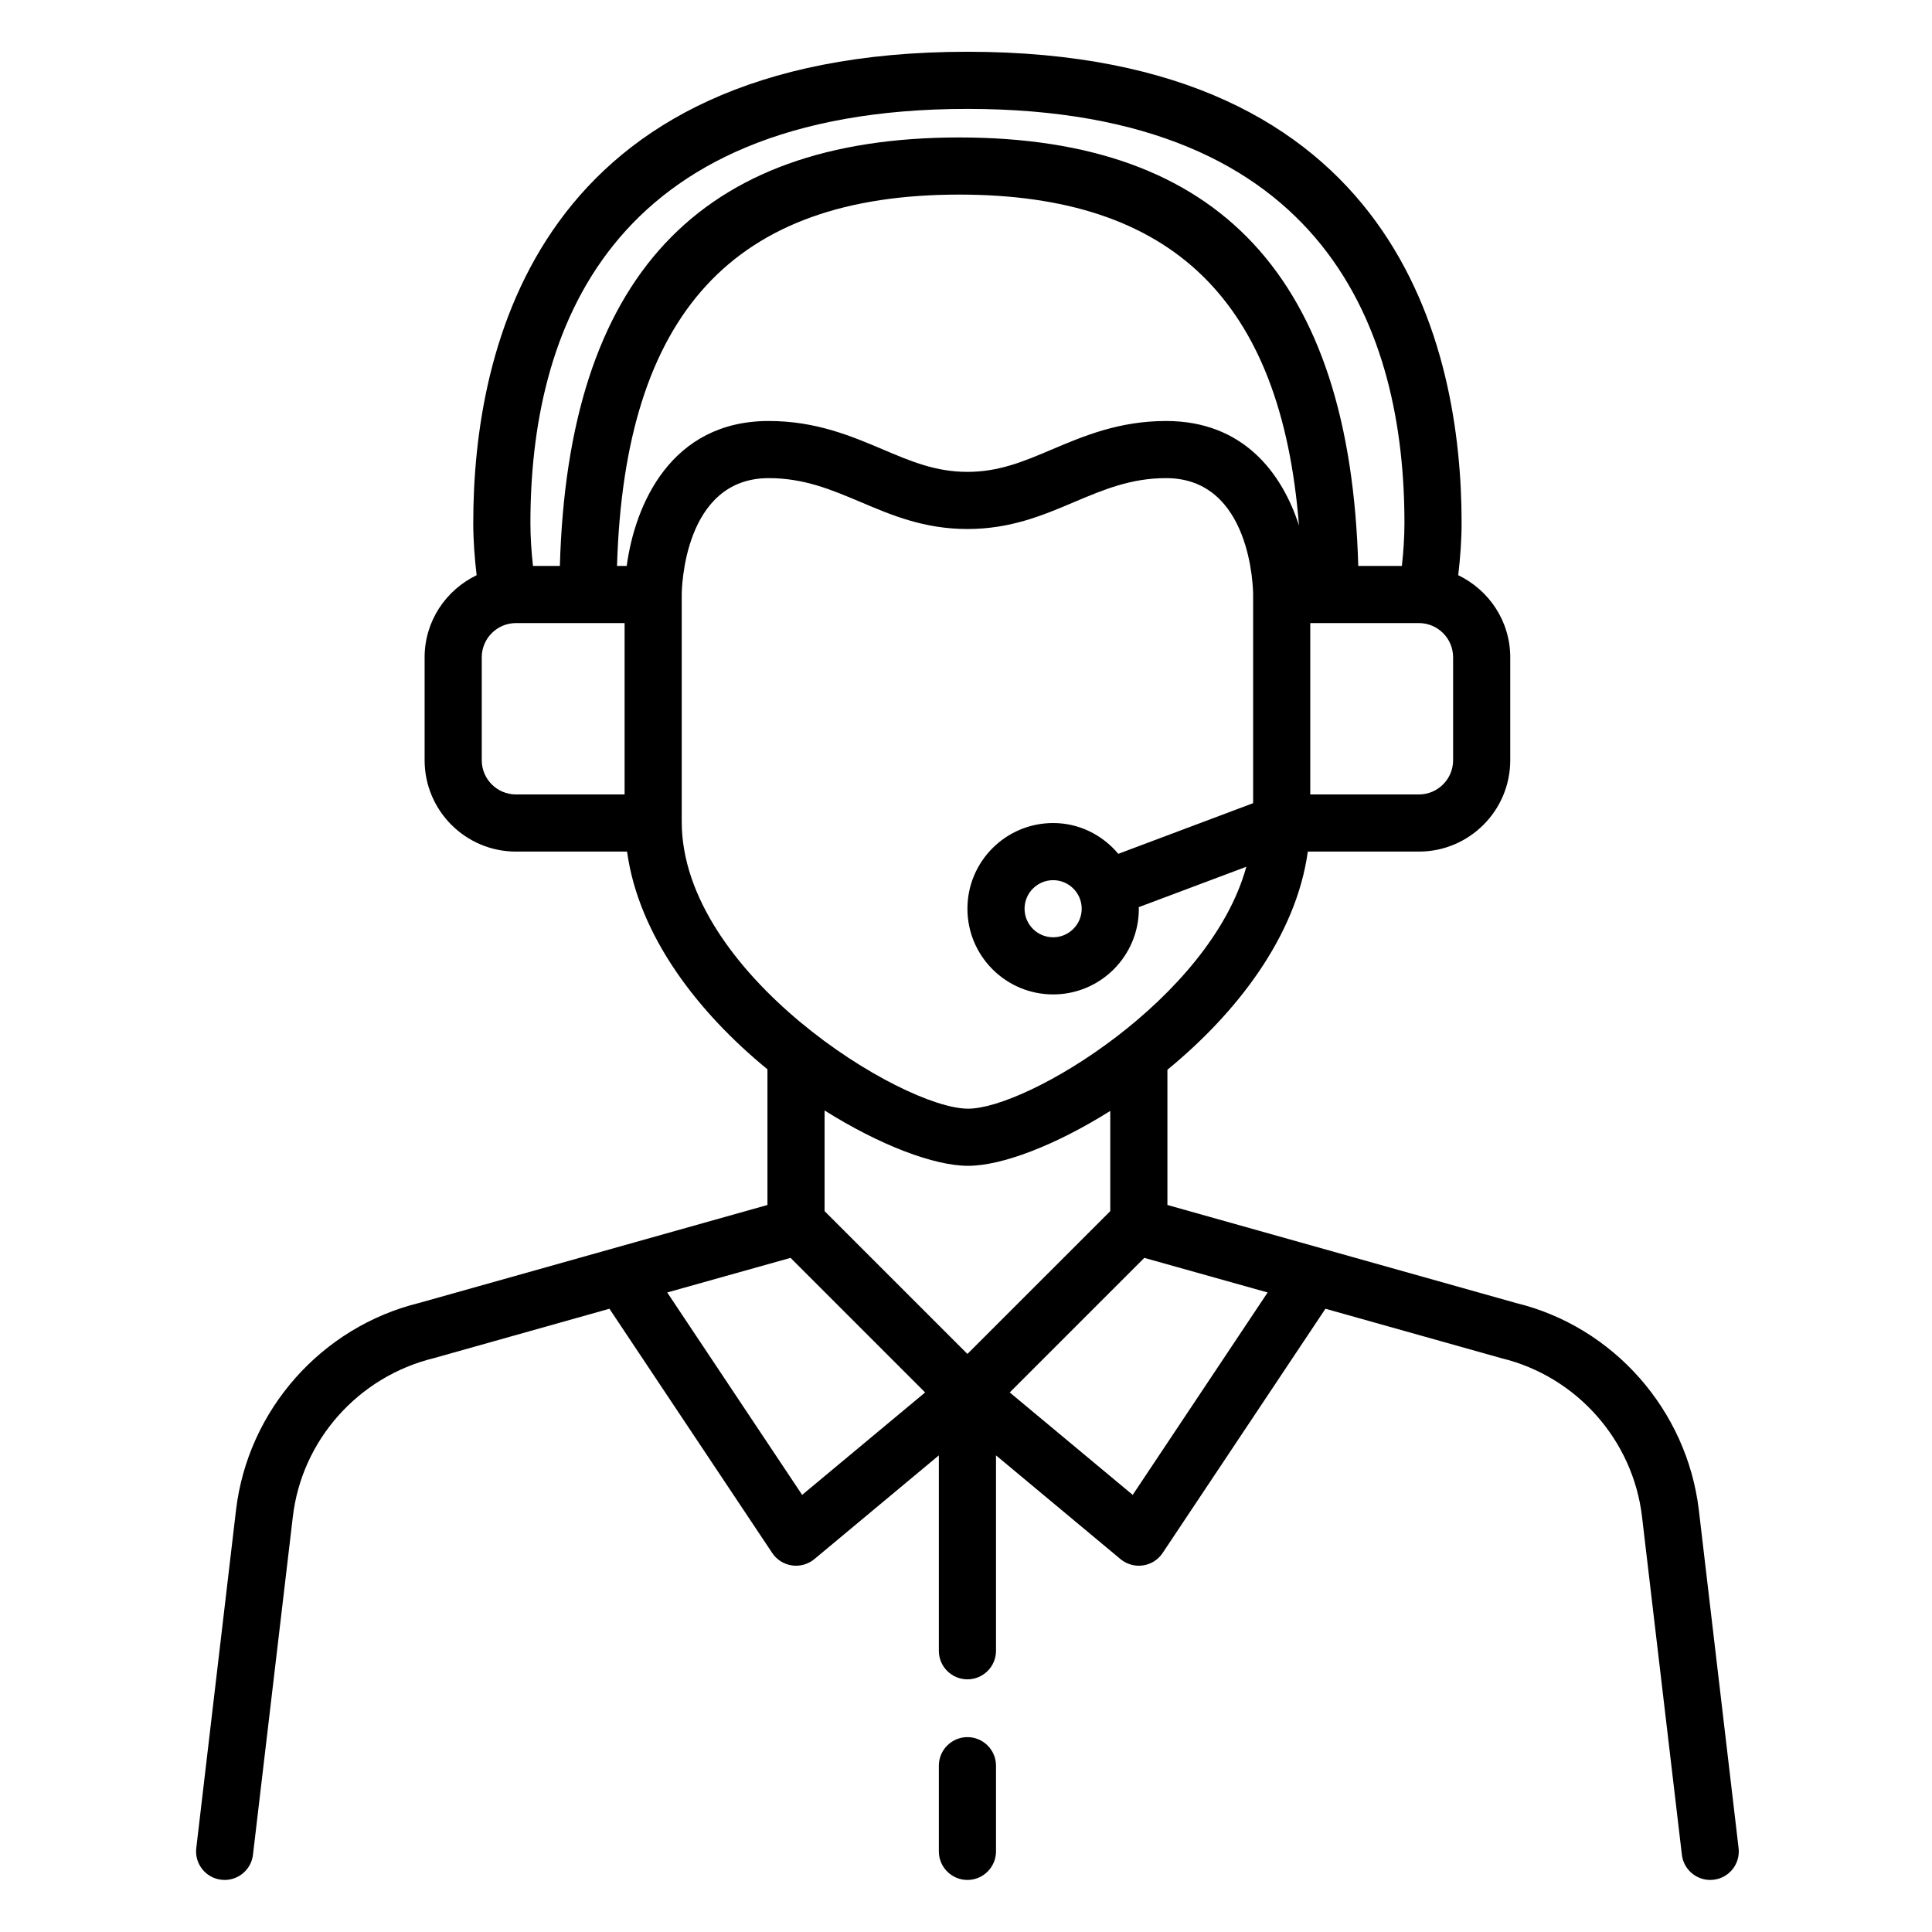 <svg version="1.0" preserveAspectRatio="xMidYMid meet" height="500" viewBox="0 0 375 375" zoomAndPan="magnify" width="500" xmlns:xlink="http://www.w3.org/1999/xlink" xmlns="http://www.w3.org/2000/svg"><defs><clipPath id="ce96ae2a1c"><path clip-rule="nonzero" d="M 38 10 L 337.5 10 L 337.5 365 L 38 365 Z M 38 10"></path></clipPath></defs><g clip-path="url(#ce96ae2a1c)"><path fill-rule="nonzero" fill-opacity="1" d="M 219.859 290.156 L 195.988 270.273 L 222.109 244.152 L 246.047 250.867 Z M 155.695 290.156 L 129.508 250.867 L 153.445 244.152 L 179.566 270.273 Z M 187.906 226.285 C 194.449 226.285 204.848 222.32 215.504 215.629 L 215.504 235.078 L 187.777 262.801 L 160.051 235.078 L 160.051 215.543 C 170.793 222.301 181.32 226.285 187.906 226.285 Z M 209.957 176.383 C 209.957 179.438 207.469 181.926 204.414 181.926 C 201.359 181.926 198.867 179.438 198.867 176.383 C 198.867 173.328 201.359 170.84 204.414 170.84 C 207.469 170.84 209.957 173.328 209.957 176.383 Z M 132.324 159.512 L 132.324 115.414 C 132.324 114.484 132.629 92.805 149.219 92.805 C 156.086 92.805 161.371 95.055 166.984 97.418 C 173.09 100.016 179.395 102.68 187.777 102.68 C 196.16 102.68 202.465 100.016 208.57 97.418 C 214.184 95.055 219.469 92.805 226.336 92.805 C 242.926 92.805 243.23 114.484 243.23 115.395 L 243.23 155.895 L 217.062 165.727 C 214.008 162.09 209.504 159.75 204.414 159.75 C 195.23 159.75 187.777 167.199 187.777 176.383 C 187.777 185.566 195.23 193.016 204.414 193.016 C 213.598 193.016 221.051 185.566 221.051 176.383 C 221.051 176.273 221.027 176.188 221.027 176.078 L 241.91 168.238 C 234.867 193.883 199.387 215.195 187.906 215.195 C 175.082 215.195 132.324 188.879 132.324 159.512 Z M 93.508 147.555 L 93.508 127.586 C 93.508 123.906 96.496 120.938 100.156 120.938 L 121.234 120.938 L 121.234 154.203 L 100.156 154.203 C 96.496 154.203 93.508 151.238 93.508 147.555 Z M 187.777 21.137 C 257.895 21.137 272.602 64.844 272.602 101.512 C 272.602 104.305 272.406 107.074 272.105 109.848 L 263.637 109.848 C 262.074 53.949 236.73 26.68 186.176 26.68 C 135.594 26.68 110.25 53.949 108.672 109.848 L 103.449 109.848 C 103.148 107.074 102.953 104.305 102.953 101.512 C 102.953 64.844 117.66 21.137 187.777 21.137 Z M 282.047 147.555 C 282.047 151.238 279.059 154.203 275.398 154.203 L 254.32 154.203 L 254.32 120.938 L 275.398 120.938 C 279.059 120.938 282.047 123.906 282.047 127.586 Z M 121.645 109.848 L 119.762 109.848 C 121.234 60.77 142.398 37.77 186.176 37.77 C 227.527 37.77 248.688 58.324 252.133 102.008 C 248.863 91.852 241.344 81.715 226.336 81.715 C 217.215 81.715 210.328 84.637 204.238 87.215 C 198.695 89.574 193.906 91.59 187.777 91.59 C 181.648 91.59 176.859 89.574 171.316 87.215 C 165.227 84.637 158.34 81.715 149.219 81.715 C 130.246 81.715 123.25 97.895 121.645 109.848 Z M 329.746 293.121 C 327.449 273.672 313.133 257.516 294.309 252.926 L 226.594 233.887 L 226.594 207.637 C 239.961 196.676 251.57 181.797 253.844 165.293 L 275.398 165.293 C 285.188 165.293 293.137 157.344 293.137 147.555 L 293.137 127.586 C 293.137 120.547 289 114.527 283.043 111.645 C 283.434 108.289 283.695 104.91 283.695 101.512 C 283.695 67.355 271.238 10.047 187.777 10.047 C 104.316 10.047 91.859 67.355 91.859 101.512 C 91.859 104.887 92.121 108.289 92.512 111.645 C 86.555 114.527 82.418 120.547 82.418 127.586 L 82.418 147.555 C 82.418 157.344 90.367 165.293 100.156 165.293 L 121.711 165.293 C 123.984 181.754 135.594 196.613 148.961 207.551 L 148.961 233.887 L 81.441 252.879 C 62.422 257.516 48.105 273.672 45.809 293.121 L 38.098 358.703 C 37.73 361.758 39.918 364.508 42.949 364.855 C 43.168 364.875 43.383 364.898 43.602 364.898 C 46.371 364.898 48.777 362.82 49.102 360.004 L 56.836 294.422 C 58.566 279.562 69.508 267.195 84.258 263.602 L 118.289 254.027 L 149.891 301.438 C 150.758 302.738 152.145 303.625 153.703 303.844 C 153.984 303.887 154.246 303.906 154.504 303.906 C 155.785 303.906 157.062 303.453 158.059 302.629 L 182.23 282.488 L 182.23 320.41 C 182.23 323.488 184.723 325.957 187.777 325.957 C 190.832 325.957 193.324 323.488 193.324 320.41 L 193.324 282.488 L 217.496 302.629 C 218.492 303.453 219.77 303.906 221.051 303.906 C 221.309 303.906 221.57 303.887 221.852 303.844 C 223.41 303.625 224.797 302.738 225.664 301.438 L 257.266 254.027 L 291.492 263.645 C 306.047 267.195 316.988 279.562 318.719 294.422 L 326.453 360.004 C 326.777 362.82 329.184 364.898 331.953 364.898 C 332.172 364.898 332.387 364.875 332.605 364.855 C 335.637 364.508 337.824 361.758 337.457 358.703 L 329.746 293.121" fill="#000000"></path></g><path fill-rule="nonzero" fill-opacity="1" d="M 187.777 337.176 C 184.723 337.176 182.23 339.664 182.23 342.719 L 182.23 359.352 C 182.23 362.406 184.723 364.898 187.777 364.898 C 190.832 364.898 193.324 362.406 193.324 359.352 L 193.324 342.719 C 193.324 339.664 190.832 337.176 187.777 337.176" fill="#000000"></path></svg>